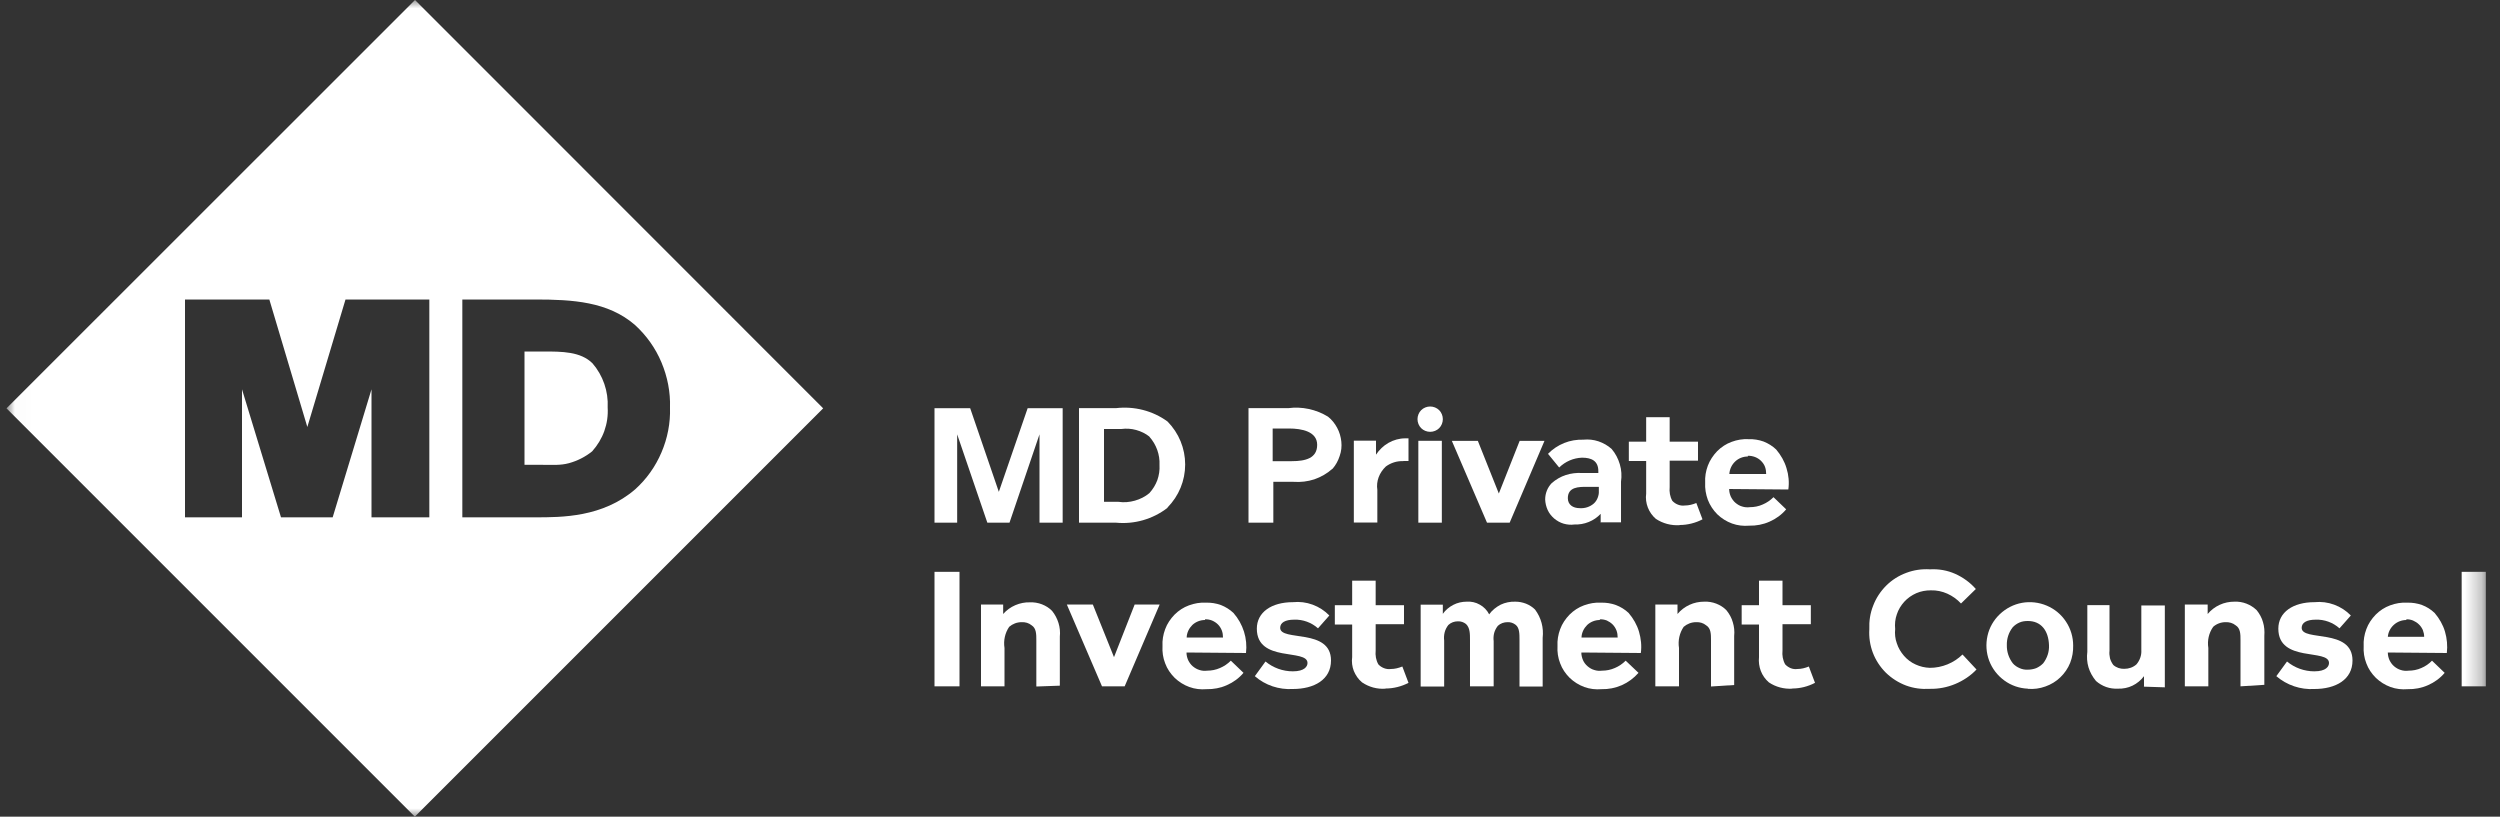 <?xml version="1.0" encoding="UTF-8"?>
<svg id="Layer_2" data-name="Layer 2" xmlns="http://www.w3.org/2000/svg" xmlns:xlink="http://www.w3.org/1999/xlink" viewBox="0 0 150 49">
  <rect x="0" y="0" width="150" height="49" fill="#333333" stroke="none"/>
  <defs>
    <style>
      .cls-1 {
        fill: none;
      }

      .cls-1, .cls-2 {
        stroke-width: 0px;
      }

      .cls-2 {
        fill: #fff;
      }

      .cls-3 {
        clip-path: url(#clippath);
      }

      .cls-4 {
        mask: url(#mask);
      }
    </style>
    <clipPath id="clippath">
      <rect class="cls-1" width="150" height="49"/>
    </clipPath>
    <mask id="mask" x=".39" y="0" width="148.76" height="49" maskUnits="userSpaceOnUse">
      <g id="mask0_16_8206" data-name="mask0 16 8206">
        <path class="cls-2" d="m149.12,0H.4v49h148.72V0Z"/>
      </g>
    </mask>
  </defs>
  <g id="Layer_1-2" data-name="Layer 1">
    <g class="cls-3">
      <g class="cls-4">
        <g>
          <path class="cls-2" d="m62.37,31.36v-5.3l-1.8,5.3h-1.33l-1.81-5.3v5.3h-1.36v-6.87h2.14l1.72,5.02,1.73-5.02h2.1v6.87h-1.38Z"/>
          <path class="cls-2" d="m70.05,30.47c-.88.68-1.99,1-3.1.89h-2.21v-6.87h2.21c1.1-.13,2.21.15,3.1.8.68.69,1.06,1.61,1.06,2.58s-.38,1.89-1.06,2.58h0Zm-1.08-4.27c-.24-.19-.51-.32-.8-.4-.29-.08-.59-.1-.89-.06h-1.04v4.37h.87c.33.05.66.02.98-.07.32-.09.62-.24.87-.45.21-.23.37-.49.48-.78.1-.29.15-.6.13-.91.03-.62-.19-1.23-.61-1.7Z"/>
          <path class="cls-2" d="m79.94,28.13c-.31.28-.68.49-1.08.63-.4.13-.82.18-1.24.15h-1.22v2.45h-1.49v-6.87h2.38c.83-.11,1.67.07,2.39.51.23.18.41.41.55.67.14.26.22.54.25.83.03.29,0,.58-.1.86-.09.28-.23.54-.42.76h0Zm-2.6-2.42h-.98v1.96h1.15c.83,0,1.52-.18,1.52-.98s-.92-.98-1.69-.98Z"/>
          <path class="cls-2" d="m84.19,27.67c-.37-.02-.74.1-1.04.32-.19.18-.34.4-.43.64-.09.24-.12.51-.08.76v1.96h-1.41v-4.91h1.33v.84c.19-.29.45-.54.75-.71.3-.17.65-.27,1-.27h.2v1.36h-.31Z"/>
          <path class="cls-2" d="m85.81,25.91c-.2,0-.4-.08-.54-.22-.14-.14-.22-.34-.22-.54s.08-.4.22-.54c.14-.14.34-.22.54-.22s.4.08.54.22c.14.14.22.34.22.54s-.08.4-.22.54-.34.22-.54.22Zm-.71,5.45v-4.91h1.41v4.91h-1.41Z"/>
          <path class="cls-2" d="m90.57,31.36h-1.35l-2.11-4.91h1.56l1.26,3.16,1.25-3.16h1.49l-2.09,4.91Z"/>
          <path class="cls-2" d="m96.04,31.36v-.53c-.2.21-.44.38-.72.49-.27.11-.56.16-.86.15-.21.03-.43.01-.64-.05-.21-.06-.4-.17-.57-.31-.16-.14-.3-.31-.39-.51-.09-.2-.14-.41-.15-.63,0-.37.14-.72.39-.98.25-.22.54-.39.85-.49.31-.1.65-.14.97-.12h.98v-.11c0-.62-.41-.81-.98-.81-.52.02-1,.23-1.37.59l-.67-.82c.27-.28.6-.5.97-.65.37-.15.76-.21,1.15-.2.31-.03.61,0,.91.1.29.1.56.25.79.46.23.27.39.58.49.92.1.34.12.69.07,1.04v2.44h-1.24Zm-.1-2.15h-.73c-.48,0-1.14,0-1.14.68,0,.39.3.6.72.6.31.02.61-.08.84-.28.1-.09.18-.21.23-.34.05-.13.08-.26.07-.4v-.26Z"/>
          <path class="cls-2" d="m100.77,31.51c-.5.03-1-.1-1.42-.38-.21-.18-.38-.42-.48-.68-.1-.26-.14-.55-.1-.83v-1.96h-1.04v-1.16h1.04v-1.47h1.41v1.47h1.7v1.14h-1.7v1.58c-.03.29.02.58.16.83.09.1.21.18.34.23.13.05.27.07.41.05.24,0,.47-.06.69-.15l.37.98c-.42.22-.9.34-1.37.34Z"/>
          <path class="cls-2" d="m103.75,29.35c0,.16.04.31.1.45.07.14.16.27.28.37.12.1.25.18.4.22.15.05.31.06.46.04.26,0,.53-.05.77-.16.24-.1.46-.25.65-.44l.76.73c-.27.32-.61.57-1,.74-.38.17-.8.25-1.22.24-.35.03-.7-.01-1.03-.13-.33-.12-.63-.31-.88-.55-.25-.25-.44-.54-.57-.87-.12-.33-.18-.68-.16-1.03-.02-.35.04-.7.16-1.02s.32-.62.56-.87c.25-.25.54-.44.87-.56.32-.12.67-.18,1.02-.16.3-.01.61.04.89.14.28.11.54.27.76.48.28.33.5.71.62,1.12.13.41.17.85.11,1.28l-3.56-.03Zm1.12-1.96c-.29,0-.56.11-.76.3-.21.2-.33.46-.35.75h2.21c0-.15-.02-.29-.07-.43-.05-.14-.14-.26-.24-.36-.1-.1-.23-.18-.36-.23-.14-.05-.28-.08-.43-.07v.04Z"/>
          <path class="cls-2" d="m56.07,41.18v-6.87h1.5v6.87h-1.5Z"/>
          <path class="cls-2" d="m62.18,41.18v-2.76c0-.37,0-.72-.28-.9-.17-.14-.38-.2-.6-.19-.28,0-.54.1-.75.28-.25.37-.35.82-.28,1.27v2.3h-1.41v-4.91h1.33v.57c.2-.23.45-.41.73-.53.28-.12.58-.18.88-.17.24-.01.49.03.72.12.23.09.44.22.61.4.17.21.3.46.38.72.08.26.11.54.08.82v2.94l-1.4.05Z"/>
          <path class="cls-2" d="m67.47,41.18h-1.35l-2.11-4.91h1.56l1.27,3.16,1.24-3.16h1.5l-2.1,4.91Z"/>
          <path class="cls-2" d="m71.19,39.16c0,.16.04.31.1.45.07.14.16.27.28.37.12.1.26.18.4.22.15.05.31.06.46.04.26,0,.52-.05.77-.16.24-.1.46-.25.65-.44l.76.73c-.27.32-.61.57-1,.74-.38.17-.8.25-1.22.24-.35.03-.7-.01-1.03-.13-.33-.12-.63-.31-.88-.55-.25-.25-.45-.54-.57-.87-.13-.33-.18-.68-.16-1.03-.02-.35.04-.7.16-1.02.12-.33.32-.62.56-.87.25-.25.54-.44.87-.56.33-.12.67-.18,1.02-.16.3-.01.61.04.89.14.28.11.54.27.76.48.29.33.5.71.63,1.12.13.41.17.85.12,1.28l-3.56-.03Zm1.11-1.96c-.28,0-.56.11-.76.3-.2.2-.33.46-.34.75h2.18c0-.14-.02-.29-.07-.42s-.13-.26-.23-.36c-.1-.1-.22-.18-.36-.24-.13-.05-.28-.08-.42-.07v.04Z"/>
          <path class="cls-2" d="m77.57,41.34c-.83.05-1.65-.22-2.28-.77l.64-.88c.46.38,1.04.59,1.64.59.71,0,.88-.3.88-.5,0-.88-3.04,0-3.04-2.06,0-.98.87-1.59,2.17-1.59.4-.04.8.01,1.18.15.38.14.72.36,1,.65l-.68.77c-.39-.35-.91-.54-1.43-.52-.54,0-.84.18-.84.49,0,.84,3.05,0,3.05,1.96,0,1.15-1.01,1.71-2.29,1.71Z"/>
          <path class="cls-2" d="m83.13,41.32c-.5.04-1-.1-1.41-.38-.22-.18-.38-.42-.49-.68-.1-.26-.14-.55-.1-.83v-1.96h-1.04v-1.16h1.04v-1.47h1.41v1.47h1.7v1.14h-1.7v1.58c-.03.29.02.58.16.83.09.1.21.18.34.23.13.05.27.07.41.05.24,0,.47-.06.69-.15l.37.98c-.42.22-.9.34-1.37.34Z"/>
          <path class="cls-2" d="m91.17,41.18v-2.78c0-.37,0-.73-.23-.91-.14-.11-.31-.17-.49-.16-.21,0-.42.07-.58.22-.1.13-.18.28-.22.43-.04.16-.05.32-.03.49v2.71h-1.42v-2.76c0-.4,0-.75-.24-.98-.14-.11-.31-.17-.49-.16-.21,0-.41.07-.57.22-.1.13-.18.28-.22.44s-.05.32-.03.49v2.76h-1.41v-4.91h1.33v.55c.16-.23.38-.41.63-.54.25-.13.53-.19.8-.19.27-.02.55.04.79.18.24.13.44.34.56.58.18-.25.42-.44.69-.58.27-.13.58-.19.88-.18.22,0,.43.04.64.12.2.08.39.2.54.35.37.49.53,1.09.46,1.7v2.92h-1.39Z"/>
          <path class="cls-2" d="m94.88,39.16c0,.15.04.31.1.45.06.14.16.27.28.37.12.1.25.18.4.22.15.05.3.06.46.04.26,0,.52-.05.77-.16.24-.1.46-.25.65-.44l.77.73c-.28.32-.62.57-1,.74-.39.17-.8.25-1.22.24-.35.03-.7-.01-1.03-.13-.33-.12-.63-.31-.88-.55-.25-.25-.45-.54-.57-.87-.13-.33-.18-.68-.16-1.03-.02-.35.04-.7.16-1.02.12-.33.32-.62.56-.87.25-.25.54-.44.87-.56.33-.12.67-.18,1.02-.16.3-.01.61.04.89.14.29.11.55.27.77.48.28.33.5.71.62,1.12s.17.85.11,1.28l-3.55-.03Zm1.11-1.96c-.28,0-.56.11-.76.3-.2.2-.33.46-.34.75h2.17c0-.14-.02-.29-.07-.42-.05-.13-.13-.26-.23-.36-.1-.1-.22-.18-.35-.24-.13-.05-.28-.08-.42-.07v.04Z"/>
          <path class="cls-2" d="m102.66,41.18v-2.76c0-.37,0-.72-.29-.9-.17-.14-.38-.2-.6-.19-.28,0-.54.1-.75.28-.25.37-.35.82-.28,1.27v2.3h-1.42v-4.91h1.33v.57c.2-.24.44-.42.72-.55.28-.13.58-.19.89-.19.24-.01.49.03.72.12.23.09.44.22.61.4.17.21.31.46.38.72.08.26.11.54.08.82v2.94l-1.39.09Z"/>
          <path class="cls-2" d="m107.54,41.32c-.5.03-1-.1-1.41-.38-.21-.18-.38-.42-.48-.68-.1-.26-.14-.55-.11-.83v-1.96h-1.04v-1.16h1.04v-1.47h1.41v1.47h1.7v1.14h-1.7v1.58c-.03.29.02.58.16.83.09.1.21.18.33.23s.27.07.4.05c.24,0,.47-.06.69-.15l.37.98c-.42.22-.89.34-1.36.34Z"/>
          <path class="cls-2" d="m115.78,41.33c-.48.03-.96-.03-1.42-.2-.45-.17-.86-.43-1.21-.77-.34-.34-.61-.75-.78-1.2-.17-.45-.24-.93-.21-1.41-.02-.48.05-.96.23-1.41.17-.45.44-.86.78-1.2.34-.34.75-.6,1.21-.77.45-.17.93-.24,1.42-.21.52-.03,1.04.06,1.51.27s.9.52,1.24.91l-.89.87c-.23-.25-.51-.45-.82-.59-.31-.14-.65-.21-.99-.2-.3,0-.59.05-.87.17-.27.12-.52.29-.72.51-.2.22-.36.48-.45.76-.1.28-.13.58-.1.88-.03.29,0,.59.1.86.09.28.24.53.43.75.19.22.43.4.7.52.26.12.55.19.85.2.73,0,1.44-.29,1.96-.8l.84.9c-.36.38-.8.67-1.28.87-.48.2-1,.3-1.52.29Z"/>
          <path class="cls-2" d="m121.67,41.32c-.51-.02-1-.19-1.41-.49-.41-.3-.73-.71-.91-1.19-.18-.48-.21-1-.1-1.49.11-.5.37-.95.74-1.3.37-.35.83-.59,1.33-.68.5-.09,1.02-.03,1.49.17.47.2.87.53,1.15.96.28.42.43.92.43,1.43.01.35-.05.71-.18,1.04-.13.33-.34.63-.59.87-.26.25-.56.43-.9.55-.33.12-.69.17-1.04.14Zm0-4.06c-.17,0-.34.02-.5.09-.16.07-.3.17-.41.29-.24.31-.36.68-.35,1.07-.01.39.12.78.36,1.09.11.13.25.22.41.29s.32.1.49.09c.17,0,.34-.03.5-.09.16-.07.3-.17.42-.29.24-.31.37-.7.35-1.09-.03-.87-.47-1.45-1.27-1.45Z"/>
          <path class="cls-2" d="m128.64,41.18v-.61c-.18.24-.42.44-.69.57-.27.13-.57.19-.88.18-.24.01-.47-.02-.7-.1-.22-.08-.43-.2-.61-.36-.2-.24-.36-.52-.45-.82-.09-.3-.11-.62-.07-.93v-2.8h1.33v2.74c-.02.15,0,.3.03.45.04.14.11.28.2.4.18.16.42.24.66.23.27,0,.53-.09.73-.27.2-.24.31-.54.29-.85v-2.68h1.41v4.91l-1.26-.04Z"/>
          <path class="cls-2" d="m134.43,41.18v-2.76c0-.37,0-.72-.29-.9-.17-.14-.39-.2-.61-.19-.27,0-.54.1-.74.28-.26.37-.36.82-.29,1.27v2.3h-1.41v-4.91h1.37v.57c.2-.24.44-.42.72-.55.28-.13.58-.19.89-.19.24-.01.49.03.72.12.23.09.43.22.61.39.17.21.31.46.38.72.08.26.1.54.08.82v2.94l-1.43.09Z"/>
          <path class="cls-2" d="m138.86,41.34c-.83.05-1.65-.23-2.28-.77l.64-.88c.46.38,1.04.59,1.64.59.71,0,.88-.3.88-.5,0-.88-3.04,0-3.04-2.06,0-.98.87-1.59,2.17-1.59.4-.04.8.01,1.18.15.38.14.72.36,1,.65l-.68.77c-.39-.35-.91-.54-1.43-.52-.54,0-.84.18-.84.49,0,.84,3.05,0,3.05,1.96,0,1.15-1.01,1.71-2.29,1.71Z"/>
          <path class="cls-2" d="m143.27,39.16c0,.16.04.31.1.45.07.14.16.27.28.37.12.1.26.18.4.22.15.05.31.06.46.04.26,0,.53-.05.77-.16.24-.1.46-.25.64-.44l.76.73c-.27.32-.61.57-1,.74-.38.17-.8.25-1.22.24-.35.03-.7-.01-1.03-.13-.33-.12-.63-.31-.88-.55-.25-.25-.45-.54-.57-.87-.13-.33-.18-.68-.16-1.03-.02-.35.04-.7.16-1.02.12-.33.32-.62.56-.87.25-.25.54-.44.87-.56.32-.12.67-.18,1.02-.16.3-.01.61.04.89.14.29.11.54.27.76.48.28.33.5.71.62,1.12s.16.85.11,1.28l-3.56-.03Zm1.12-1.96c-.28,0-.55.1-.76.29-.21.19-.34.45-.36.72h2.18c0-.14-.03-.28-.08-.41-.06-.13-.14-.25-.24-.34-.1-.1-.22-.17-.35-.23-.13-.05-.27-.08-.41-.07l.02.04Z"/>
          <path class="cls-2" d="m147.7,41.18v-6.87h1.45v6.87h-1.45Z"/>
          <g>
            <path class="cls-2" d="m32.59,21.09h-1.12v6.8h1.11c.56,0,1.05.04,1.56-.1s.98-.38,1.39-.71c.32-.36.57-.77.73-1.22.16-.45.23-.93.2-1.41.05-.97-.28-1.92-.91-2.65-.71-.71-1.84-.71-2.94-.71Z"/>
            <path class="cls-2" d="m24.9,0L.39,24.5l24.5,24.5,24.5-24.5L24.9,0Zm.86,31.04h-3.47v-7.68l-2.33,7.68h-3.1l-2.34-7.68v7.68h-3.42v-13.07h5.06l2.28,7.65,2.29-7.65h5.03v13.07Zm12.35-1.68c-1.95,1.68-4.39,1.68-6,1.68h-4.37v-13.07h4.37c2.23,0,4.37.12,5.99,1.53.69.63,1.23,1.39,1.59,2.25.36.86.54,1.78.51,2.71.03.92-.15,1.84-.51,2.68-.36.85-.9,1.61-1.58,2.22Z"/>
          </g>
        </g>
      </g>
    </g>
  </g>
</svg>
